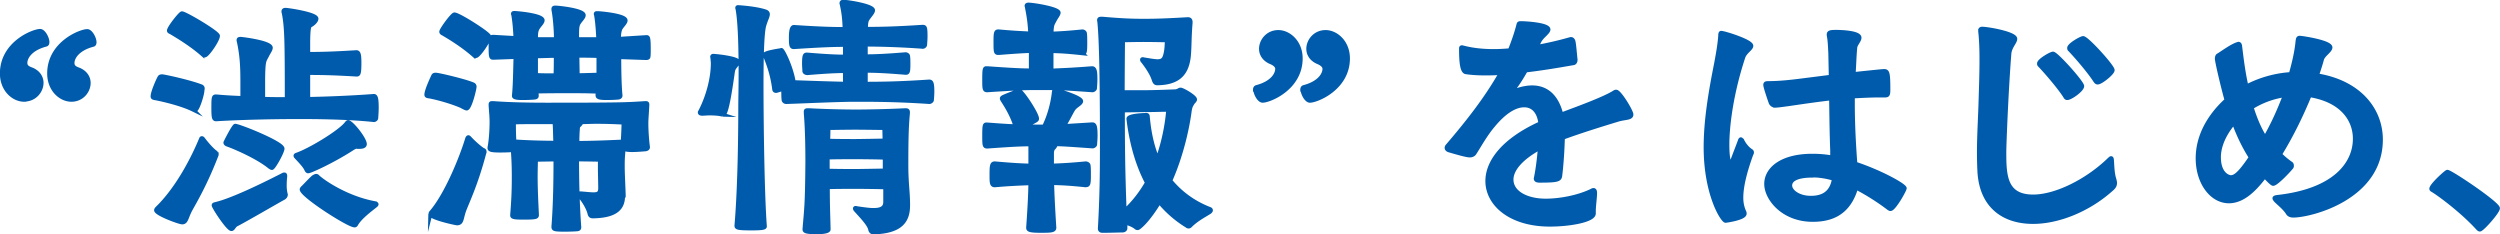 <svg data-name="レイヤー 2" xmlns="http://www.w3.org/2000/svg" width="157.61" height="14.77"><path d="M1.53 6.29C.84 6.29.12 5.65.12 4.63c0-1.91 1.99-2.68 2.41-2.68.22 0 .46.46.46.7 0 .08-.02.14-.08.16-1.04.27-1.31.85-1.31 1.15 0 .26.18.34.43.43.4.18.59.5.59.83 0 .51-.42 1.06-1.09 1.06zm2.98 0c-.69 0-1.41-.64-1.41-1.66 0-1.9 1.98-2.67 2.4-2.67.22 0 .46.46.46.7 0 .08-.02.14-.08.16-1.04.27-1.31.85-1.31 1.15 0 .26.18.34.43.43.4.18.59.5.59.83 0 .51-.42 1.06-1.09 1.06zm7.66.62c-.86-.42-2.26-.7-2.39-.72-.1-.02-.16-.03-.16-.11 0-.29.37-1.09.42-1.17.02-.03.03-.1.18-.1.11 0 1.71.34 2.48.64.06.03.08.08.08.13s-.02.1-.02.14c0 .22-.3 1.22-.46 1.22-.03 0-.06 0-.13-.03zm1.49 2.82s0 .05-.02.08c-.7 1.81-1.34 2.87-1.65 3.44-.24.46-.24.77-.5.77-.19 0-1.65-.54-1.65-.77 0-.03.02-.06.06-.11 1.3-1.25 2.29-3.2 2.77-4.37.02-.05.03-.06.06-.06.02 0 .05.02.08.06.16.22.54.67.77.83 0 0 .06.03.06.13zm-.9-6.31c-.82-.72-1.87-1.31-1.98-1.38-.06-.03-.13-.05-.13-.11 0-.18.72-1.09.82-1.09.21 0 2.27 1.22 2.27 1.42 0 .27-.67 1.23-.82 1.23a.26.26 0 01-.16-.08zm6.66 2.82c1.07-.02 2.72-.08 4.15-.19.13 0 .18.16.18.75 0 .24-.02.48-.03.64 0 .08-.1.13-.14.13-1.68-.18-3.81-.19-4.75-.19s-3.22.02-5.2.14c-.14 0-.18-.06-.18-.72 0-.7.02-.72.18-.72.54.05 1.09.08 1.65.1V5.11c0-1.1-.06-1.71-.22-2.48-.02-.05-.02-.08-.02-.1 0-.06.03-.08.13-.08.26.02 1.9.24 1.9.56 0 .13-.14.3-.24.51-.18.35-.22.3-.24 1.41v1.3c.54.02 1.06.02 1.49.02 0-3.76-.02-4.55-.19-5.43-.02-.05-.02-.08-.02-.1 0-.06.03-.1.13-.1.14 0 1.95.26 1.95.56 0 .11-.13.26-.26.35-.18.14-.24-.03-.26 1.07v.8c.82 0 1.6-.02 3.04-.11.14 0 .19.14.19.66 0 .75-.06.75-.19.75-1.34-.08-2.11-.1-3.04-.1v1.63zm-1.44 4.91c-.02.14-.03.35-.03.58 0 .16.02.32.05.46 0 .02.02.05.02.08 0 .08-.05.16-.14.21-.13.06-2.54 1.46-2.95 1.66-.18.08-.22.3-.34.3-.22 0-1.12-1.38-1.12-1.5 0-.06.08-.06.14-.08 1.22-.29 3.67-1.55 4.24-1.84.03-.02.06-.02.08-.02.03 0 .05.02.05.08v.06zm-.99-.64c-.75-.61-2.16-1.22-2.64-1.39-.1-.03-.14-.08-.14-.13 0-.03.53-1.06.62-1.06.24 0 2.98 1.09 2.98 1.44 0 .21-.56 1.22-.67 1.22-.03 0-.08-.03-.14-.08zm5.63-1.28c-.19 0-.3.06-.48.18-1.22.78-2.58 1.39-2.71 1.39-.06 0-.1-.06-.13-.14-.13-.26-.5-.62-.64-.78a.11.11 0 01-.03-.06c0-.03.03-.05.06-.06.88-.3 2.82-1.49 3.17-2 .03-.03.05-.06.08-.06.22 0 1.06 1.06 1.06 1.38 0 .16-.18.18-.38.18zm1.01 3.59c.06.02.11.02.11.06 0 .02-.03.06-.1.11-.34.27-.94.72-1.18 1.14-.03.06-.06.08-.11.08-.38 0-3.33-1.89-3.33-2.27 0-.03.02-.05.06-.1.1-.08.62-.66.72-.7.06-.03.1-.05.13-.05.05 0 .08.02.11.06.32.3 1.79 1.33 3.59 1.66zm5.66-6.04c-.88-.42-2.1-.69-2.23-.7-.1-.02-.18-.02-.18-.11 0-.29.42-1.15.43-1.18.02-.03.03-.08.16-.08.19 0 1.87.4 2.35.61.08.03.1.1.1.14 0 .16-.3 1.38-.5 1.38-.03 0-.08-.02-.14-.05zm-2.16 6.72s.02-.08.05-.11c.96-1.1 1.92-3.47 2.27-4.64.02-.06.05-.1.08-.1.02 0 .05.03.08.06.19.21.62.61.86.75.02 0 .08.02.08.11 0 .02 0 .05-.02.08-.5 1.9-1.02 2.98-1.26 3.6-.19.53-.13.83-.46.83-.06 0-1.68-.34-1.68-.59zm2.72-10.04c-.82-.72-1.79-1.26-1.9-1.33-.06-.03-.13-.06-.13-.13 0-.13.7-1.09.83-1.09.27 0 2.19 1.22 2.19 1.39 0 .27-.67 1.23-.83 1.23a.26.26 0 01-.16-.08zm9.43 8.9c0 .72-.4 1.26-1.9 1.28-.1 0-.18-.03-.21-.16-.06-.29-.34-.82-.66-1.15-.03-.03-.05-.06-.05-.08 0-.05.03-.06.11-.06h.03c.37.03.62.06.82.06.3 0 .42-.08.42-.4 0-.18-.02-.98-.02-1.17v-.61s-.83-.02-1.44-.02c0 1.26.03 2.77.14 4.27 0 .08-.02.11-.1.13-.18.02-.51.03-.83.03-.66 0-.7-.03-.7-.19.11-1.41.13-2.95.13-4.24l-1.23.02s-.02.66-.02 1.04c0 .85.05 1.78.08 2.43 0 .13 0 .18-.78.18-.46 0-.78 0-.78-.13v-.05c.06-.74.1-1.44.1-2.32 0-.37 0-.93-.06-1.76-.19.02-.51.03-.8.03-.58 0-.67-.05-.67-.16V9.3c.13-.67.13-1.57.13-1.6 0-.35-.03-.59-.06-1.04v-.08c0-.06.02-.08.08-.08h.08c1.06.08 2.34.1 3.35.1 4.59 0 5.06-.02 6.24-.1h.05c.06 0 .08.03.08.08v.06c-.03.56-.06.9-.06 1.12 0 .56.06 1.25.1 1.5v.02c0 .08-.06.11-.14.13-.22.02-.58.05-.86.05-.27 0-.46-.03-.53-.1-.06.59-.06.77-.06 1.17s.05 1.34.06 1.74v.08zm-.24-8.79c0 .77.02 1.9.08 2.45 0 .08-.05.11-.13.13-.22.02-.48.03-.74.03-.51 0-.58-.06-.58-.18 0-.06.02-.14.02-.22-.67-.03-1.23-.03-1.84-.03-1.65 0-1.94.02-2.03.02 0 .1.02.19.02.27s-.06.1-.14.11c-.22.02-.46.03-.72.03-.22 0-.58 0-.58-.13v-.03c.06-.51.08-1.62.1-2.43l-1.39.05c-.14 0-.18 0-.18-.62 0-.67 0-.7.18-.7l1.39.08c-.02-.37-.05-.94-.14-1.46 0-.03-.02-.05-.02-.06 0-.06.03-.06.08-.06h.06c.34.02 1.73.16 1.73.46 0 .13-.18.3-.26.42-.16.21-.16.43-.16.77h1.26c0-.27-.03-1.17-.16-1.86V.56c0-.06.03-.08.1-.08h.08c.32.02 1.73.18 1.73.48 0 .13-.18.3-.26.42-.16.21-.16.37-.16 1.09h1.34c-.02-.37-.05-.98-.14-1.52 0-.03-.02-.05-.02-.06 0-.06.03-.06.08-.06h.06c.35.02 1.74.16 1.74.46 0 .13-.18.3-.26.42-.05.06-.16.21-.16.74l1.74-.11c.1 0 .14.03.14.78 0 .19 0 .37-.02.46 0 .06-.08.08-.13.08l-1.74-.06zm-6.56 5.35c.78.05 1.74.08 2.53.08-.02-.53-.02-.96-.05-1.3-2.11 0-2.16 0-2.56.02 0 .32 0 .7.03 1.2h.05zm1.31-4.19c.43.02.85.02 1.23.02.02-.35.02-.82.02-1.23-.35 0-.74.02-1.25.03v1.18zm3.94-1.2c-.53-.02-.94-.02-1.33-.02l.02 1.23c.4 0 .82-.02 1.31-.03V3.53zm-1.07 4.18s-.05.11-.13.18c-.02.02-.1.06-.1.26-.02.26-.03.54-.03.86.74 0 1.71-.03 2.75-.08.05 0 .1 0 .11.02.03-.46.05-1.01.05-1.22-.51-.03-1.14-.05-1.71-.05-.34 0-.66.02-.94.02v.02zm8.89-.48c-.19-.06-.53-.08-.82-.08-.18 0-.35.02-.45.02s-.16-.02-.16-.08c0-.02 0-.03.02-.05.5-.96.8-2.11.8-3.06 0-.1-.02-.19-.02-.27 0-.05-.02-.1-.02-.13s.02-.06.06-.06c.13 0 1.57.14 1.57.38 0 .1-.13.22-.21.34-.11.14-.11.27-.14.46-.21 1.46-.4 2.53-.59 2.53h-.05zm1.12-.53c0-.37.02-1.14.02-2.05 0-1.44-.03-3.2-.19-4.07 0-.03-.02-.06-.02-.08 0-.05.02-.05.06-.05 0 0 1.09.06 1.71.27.11.03.16.1.16.18 0 .14-.14.38-.24.75-.14.58-.16 2.42-.16 3.73 0 2.34.06 6.91.21 8.88 0 .08-.03.14-.83.14-.93 0-.96-.05-.96-.18.22-2.58.24-6.23.24-7.54zm7.91-1.42c1.06 0 2.24-.02 3.99-.14.14 0 .21.05.21.64 0 .21-.02.42-.03.54-.02.06-.1.11-.16.11-2.08-.14-3.52-.14-4.67-.14-1.06 0-3.38.11-4.34.14-.14 0-.18-.1-.18-.14-.02-.18-.02-.46-.02-.69l-.43.13h-.03c-.06 0-.1-.03-.11-.1-.13-1.04-.42-1.7-.56-2.08a.304.304 0 01-.03-.11c0-.13.98-.27.98-.27.03 0 .05-.02.06-.02.1 0 .64 1.12.78 2.03.82.03 2.26.08 3.23.1v-.8c-.54 0-1.18.03-2.37.13-.06 0-.18-.03-.19-.13 0-.11-.02-.29-.02-.45 0-.56.05-.59.19-.59 1.2.1 1.84.13 2.39.13v-.74c-.77 0-1.55.03-3.22.14-.16 0-.19-.08-.19-.61q0-.66.19-.66c1.65.11 2.45.13 3.2.13-.02-.58-.06-1.01-.18-1.54 0-.03-.02-.06-.02-.08 0-.08.05-.1.13-.1.37.02 1.86.26 1.86.54 0 .11-.13.26-.26.43-.13.18-.18.22-.19.74.94 0 1.89-.02 3.57-.13.16 0 .19.03.19.62 0 .19-.02.4-.03.53-.02.06-.08.11-.14.11a51.2 51.2 0 00-3.6-.14v.74c.62 0 1.3-.03 2.51-.13.06 0 .16.05.16.13.02.13.02.32.02.53 0 .5-.05.51-.18.51-1.2-.1-1.87-.13-2.51-.13v.8zm1.22 6.53c-.5-.02-1.52-.03-1.87-.03-.3 0-1.15 0-1.74.02 0 1.25.03 1.73.05 2.66 0 .16-.51.18-.75.18-.72 0-.77-.08-.77-.18v-.03c.1-1.22.16-1.47.18-4.18 0-.46 0-1.94-.1-3.11v-.11c0-.06.02-.08.13-.08h.1c.9.05 2.13.08 2.93.08s2.11-.03 3.09-.08h.05c.11 0 .14.03.14.13v.05c-.06.67-.1 1.33-.1 3.22 0 1.26.11 1.71.11 2.59 0 .94-.4 1.66-2.18 1.71-.1 0-.18-.05-.21-.19-.06-.32-.58-.85-.91-1.22-.03-.03-.05-.06-.05-.1 0-.02.02-.03.05-.03s.06.02.1.02c.4.06.75.11 1.02.11.48 0 .74-.13.74-.51v-.91zm-.02-1.87c-.5-.02-1.5-.03-1.86-.03-.32 0-1.2 0-1.74.02v.83c.61.02 1.49.02 1.74.02.3 0 1.34-.02 1.86-.03v-.8zm-.03-1.87s-1.33-.02-1.84-.02-1.68.02-1.68.02 0 .37-.02.8c.56.02 1.42.02 1.7.02.3 0 1.33-.02 1.86-.03l-.02-.78zm12.51-4.71c-.93-.1-1.39-.13-1.97-.14v1.23c.16 0 .3-.02.43-.02.42-.02.83-.03 2.13-.13.19 0 .21.26.21.72 0 .21-.02.43-.03.56-.02.06-.1.11-.16.11-2.03-.14-2-.14-3.12-.14-1.04 0-1.39 0-3.51.14-.18 0-.19-.08-.19-.67 0-.64.02-.72.13-.72h.06c1.54.11 2.15.14 2.75.14V3.21c-.54.02-1.15.06-2.02.13-.21 0-.21-.02-.21-.78 0-.58.05-.58.21-.58.86.08 1.46.11 1.98.13-.03-.66-.1-1.1-.21-1.66 0-.03-.02-.06-.02-.08 0-.06.05-.08.13-.08.43.02 1.89.27 1.89.51 0 .11-.14.27-.24.46-.14.27-.19.27-.21.86.58-.02 1.04-.05 1.95-.14.06 0 .16.05.16.14.02.13.02.38.02.62 0 .53-.03.61-.14.61h-.03zm.18 8.32c-.96-.1-1.49-.13-2.11-.14.02.69.05 1.38.14 2.82 0 .19-.27.19-.88.19-.75 0-.77-.08-.77-.21.1-1.44.13-2.13.14-2.79-.61.02-1.34.05-2.24.13-.21 0-.21-.16-.21-.69 0-.58.03-.69.21-.69.91.08 1.63.13 2.24.14V9.1c-.61 0-1.22.03-2.72.14-.18 0-.19-.08-.19-.67 0-.64.02-.72.13-.72h.06c.8.06 1.34.1 1.78.11-.24-.8-.74-1.52-.8-1.62-.03-.05-.06-.1-.06-.13s.02-.06.1-.1c.16-.08.93-.37.93-.37.02 0 .03-.02.05-.02.18 0 1.14 1.46 1.14 1.76 0 .1-.05.11-.77.48.38.02.7.02 1.15.02h.06c.45-.9.59-1.86.62-2.16.02-.08 0-.14.1-.14.06 0 1.62.45 1.62.7 0 .14-.3.27-.45.45-.13.16-.3.56-.64 1.12l1.79-.11c.14 0 .21.08.21.7 0 .22-.02.45-.03.58-.02.06-.1.11-.16.11-1.41-.1-1.82-.13-2.32-.14v.03s-.03.11-.13.21c-.08.06-.11.21-.11.34v.77c.64-.02 1.18-.05 2.13-.14.06 0 .18.05.18.14.02.13.02.38.02.64 0 .48-.03.59-.16.59h-.03zm2.51 2.71c0 .08-.08.14-.19.14-.24 0-.7.02-1.06.02h-.22c-.06 0-.14-.03-.14-.14.11-1.95.13-3.44.13-5.27 0-5.62-.1-7.09-.16-7.73 0-.05-.02-.1-.02-.13 0-.08.03-.1.14-.1h.08c1.14.1 1.84.13 2.62.13s1.55-.03 2.74-.1h.03c.11 0 .16.06.16.18v.05c-.08.98-.05 1.44-.11 2.1-.11 1.02-.58 1.7-2 1.71-.1 0-.16-.06-.21-.21-.1-.34-.37-.77-.69-1.18-.03-.03-.05-.06-.05-.1 0-.02.02-.03.05-.03s.06.02.1.02c.37.06.64.11.83.11.35 0 .45-.16.53-.62.05-.29.05-.7.05-.7s-.94-.02-1.46-.02-1.3.02-1.3.02-.02 1.98-.02 3.27h1.49c.58 0 1.76-.05 1.76-.05.26 0 .29-.11.4-.11.13 0 .91.45.91.62 0 .08-.1.14-.16.24-.08.14-.13.18-.18.51-.11.86-.46 2.66-1.22 4.37.58.7 1.38 1.36 2.5 1.79.05.02.06.05.06.08s-.02.06-.08.11c-.24.16-.82.45-1.22.86-.03.03-.06.05-.11.05-.03 0-.08-.02-.11-.05-.7-.43-1.26-.94-1.73-1.5-.77 1.26-1.3 1.65-1.36 1.65-.03 0-.06 0-.1-.03-.19-.16-.46-.26-.72-.32l.02.37zm1.3-7.15c.11 0 .11.08.11.1.06.64.18 1.66.62 2.69.43-1.2.61-2.35.67-3.11-.51 0-.8.02-1.31.02-.32 0-1.15.02-1.55.02 0 2.43.02 3.84.11 6.34.58-.53 1.04-1.14 1.41-1.78-.8-1.52-1.06-3.12-1.17-4.03 0-.21.99-.24 1.04-.24h.06zm6.87-1.59c0-.08.03-.14.1-.16 1.02-.27 1.3-.83 1.3-1.15 0-.05 0-.26-.43-.43-.4-.18-.59-.5-.59-.83 0-.51.42-1.06 1.09-1.06S82 2.66 82 3.68c0 1.89-1.97 2.67-2.4 2.67-.22 0-.46-.45-.46-.7zm2.98 0c0-.08.03-.14.1-.16 1.02-.27 1.3-.83 1.3-1.15 0-.05 0-.26-.43-.43-.4-.18-.59-.5-.59-.83 0-.51.42-1.06 1.09-1.06s1.41.64 1.41 1.66c0 1.89-1.97 2.67-2.4 2.67-.22 0-.46-.45-.46-.7zm18.38 7.81c0 .43-1.52.7-2.77.7-2.5 0-3.94-1.3-3.94-2.75 0-1.18.96-2.55 3.33-3.63V7.7c-.1-.67-.46-1.06-1.01-1.06s-1.23.38-1.98 1.3c-.46.54-.88 1.3-1.14 1.7-.06.11-.19.16-.3.16-.14 0-.43-.06-1.31-.32-.11-.03-.16-.1-.16-.16 0-.05.03-.1.06-.13 1.25-1.46 2.43-2.95 3.36-4.59-.32.02-.64.03-.96.03-.43 0-.85-.02-1.25-.08-.26-.05-.3-.75-.3-1.46 0-.08 0-.11.06-.11.03 0 .06.02.13.03.54.14 1.18.21 1.87.21.34 0 .67-.02 1.02-.05.19-.48.37-.98.51-1.5.05-.19.03-.21.19-.21.26 0 1.73.08 1.73.4 0 .18-.4.42-.56.72l-.19.38c.72-.13 1.42-.29 2.08-.48.03 0 .06-.02.08-.02.08 0 .13.05.16.13.05.14.1.83.14 1.17 0 .19-.11.22-.13.22-.91.16-1.97.34-3.01.46-.38.66-.54.88-.82 1.25-.05.06-.08.1-.08.11h.02s.06-.03.13-.05c.43-.16.82-.24 1.15-.24.99 0 1.58.66 1.84 1.71 1.15-.43 2.74-1.01 3.36-1.41.03-.02.06-.03.1-.03.21 0 .96 1.23.96 1.44 0 .24-.37.19-.83.32-1.15.35-2.34.72-3.49 1.14-.02.77-.08 1.68-.16 2.34-.03.3-.08.37-1.31.37-.18 0-.24-.05-.24-.13 0-.03.02-.06.02-.1.11-.54.19-1.22.24-1.84-1.26.69-1.79 1.41-1.79 2 0 .82.94 1.33 2.16 1.33.88 0 2.03-.21 2.88-.62.05-.03.1-.05.13-.05.06 0 .1.05.1.19 0 .27-.08.83-.08 1.14v.14zm9.21-4.6s.03-.08.06-.08c.02 0 .03.03.08.06 0 0 .18.42.56.67.05.03.06.06.06.1 0 .05-.03.1-.05.14-.48 1.33-.62 2.16-.62 2.71 0 .45.11.72.19.91.02.03.02.06.02.1 0 .29-1.18.45-1.2.45-.19 0-1.26-1.66-1.26-4.64 0-1.68.3-3.47.66-5.27.11-.59.22-1.2.26-1.76 0-.13.02-.18.06-.18.19 0 1.9.53 1.9.82 0 .18-.38.37-.5.7-.7 2.11-1.01 4.18-1.01 5.54 0 1.02.16 1.22.18 1.22.03 0 .08-.11.16-.3l.45-1.18zm5.83.85c-.05-1.06-.06-2.26-.08-3.51-1.58.18-2.91.42-3.47.46h-.05a.31.31 0 01-.29-.19s-.34-.96-.34-1.12c0-.1.06-.11.21-.11.54 0 1.14-.05 1.87-.14l2.05-.26-.03-1.5c-.02-.37-.03-.77-.1-1.12v-.05c0-.14.13-.16.48-.16.16 0 1.46.02 1.46.37 0 .18-.26.42-.27.64-.05.54-.06 1.09-.1 1.65.21-.02 1.78-.19 1.92-.19.22 0 .27.1.27 1.14 0 .37-.03.4-.24.4h-.35c-.54 0-1.1.03-1.65.06v.48c0 1.54.11 3.12.16 3.76 1.67.56 3.11 1.38 3.11 1.55 0 .11-.67 1.31-.9 1.31-.03 0-.06-.02-.11-.05-.59-.45-1.3-.91-2.05-1.3-.48 1.65-1.6 2.03-2.74 2.03-1.89 0-2.93-1.36-2.93-2.26 0-.96.99-1.78 2.9-1.78.42 0 .83.03 1.26.11v-.24zm-1.25 1.36c-1.2 0-1.41.37-1.41.62 0 .38.54.78 1.3.78.9 0 1.34-.43 1.46-1.2-.45-.13-.9-.21-1.34-.21zm10.59-9.18c0-.06.02-.08.11-.08.34 0 2.08.3 2.08.64 0 .21-.32.48-.37.91-.19 2.4-.32 5.79-.32 6.24 0 1.49.06 2.79 1.82 2.79 1.41 0 3.36-.96 4.75-2.29.08-.08.14-.13.16-.13.05 0 .05.08.06.19.02.3.03.77.14 1.12.03.1.05.18.05.26 0 .18-.1.29-.27.43-1.42 1.26-3.3 2.02-4.9 2.02-1.79 0-3.25-.93-3.38-3.17-.02-.42-.03-.8-.03-1.18 0-1.18.08-2.27.11-3.55.02-.61.05-1.47.05-2.35 0-.61-.02-1.23-.08-1.76V1.9zm5.46 4.29c-.06 0-.1-.05-.14-.13-.38-.59-1.23-1.57-1.6-1.95-.03-.03-.03-.06-.03-.1 0-.19.75-.62.88-.62.21 0 1.84 1.82 1.84 2.05s-.72.75-.94.75zm1.92-.98c-.06 0-.11-.05-.16-.13-.38-.59-1.23-1.57-1.6-1.95-.03-.03-.03-.06-.03-.1 0-.19.75-.62.88-.62.24 0 1.86 1.79 1.86 2.02 0 .19-.74.78-.94.78zm11.5 4.53c.21.21.43.4.69.58.05.03.06.08.06.14 0 .03 0 .06-.03.1-.22.27-.96 1.04-1.15 1.04-.1 0-.5-.45-.53-.48-.54.7-1.3 1.58-2.26 1.58-1.09 0-1.97-1.17-1.97-2.71 0-1.95 1.39-3.28 1.82-3.67-.24-.85-.61-2.43-.61-2.61 0-.08.02-.19.1-.22.29-.18.83-.58 1.2-.7.02 0 .05-.02.06-.02.06 0 .1.05.11.18.1.83.21 1.7.4 2.51.86-.45 1.83-.72 2.79-.78.21-.74.37-1.44.43-2.1.02-.1.02-.19.13-.19.14 0 1.94.27 1.94.61 0 .21-.45.46-.53.74-.08.3-.19.64-.32 1.02 2.67.43 4.03 2.16 4.03 4.05 0 3.7-4.45 4.79-5.52 4.79-.13 0-.27-.03-.35-.16-.21-.34-.62-.64-.78-.82-.03-.05-.06-.08-.06-.11s.03-.06.16-.08c3.67-.4 4.91-2.13 4.91-3.67 0-1.25-.86-2.43-2.85-2.75-.48 1.18-1.12 2.51-1.87 3.73zm-2.91-2c-.83.99-.94 1.78-.94 2.18 0 1.09.62 1.26.75 1.26.26 0 .56-.21 1.26-1.25-.45-.7-.8-1.46-1.07-2.19zm1.12-.96c.22.69.48 1.34.85 1.92.48-.83.9-1.76 1.25-2.69-.75.11-1.46.37-2.1.77zm14.3 7.66c-.96-1.07-2.42-2.16-2.87-2.43-.06-.03-.1-.06-.1-.1 0-.22.94-1.07 1.01-1.07.21 0 3.19 2 3.19 2.3 0 .22-.99 1.34-1.14 1.34-.03 0-.06-.02-.1-.05z" fill="#005bac" stroke="#005bac" stroke-miterlimit="10" stroke-width=".25"/></svg>